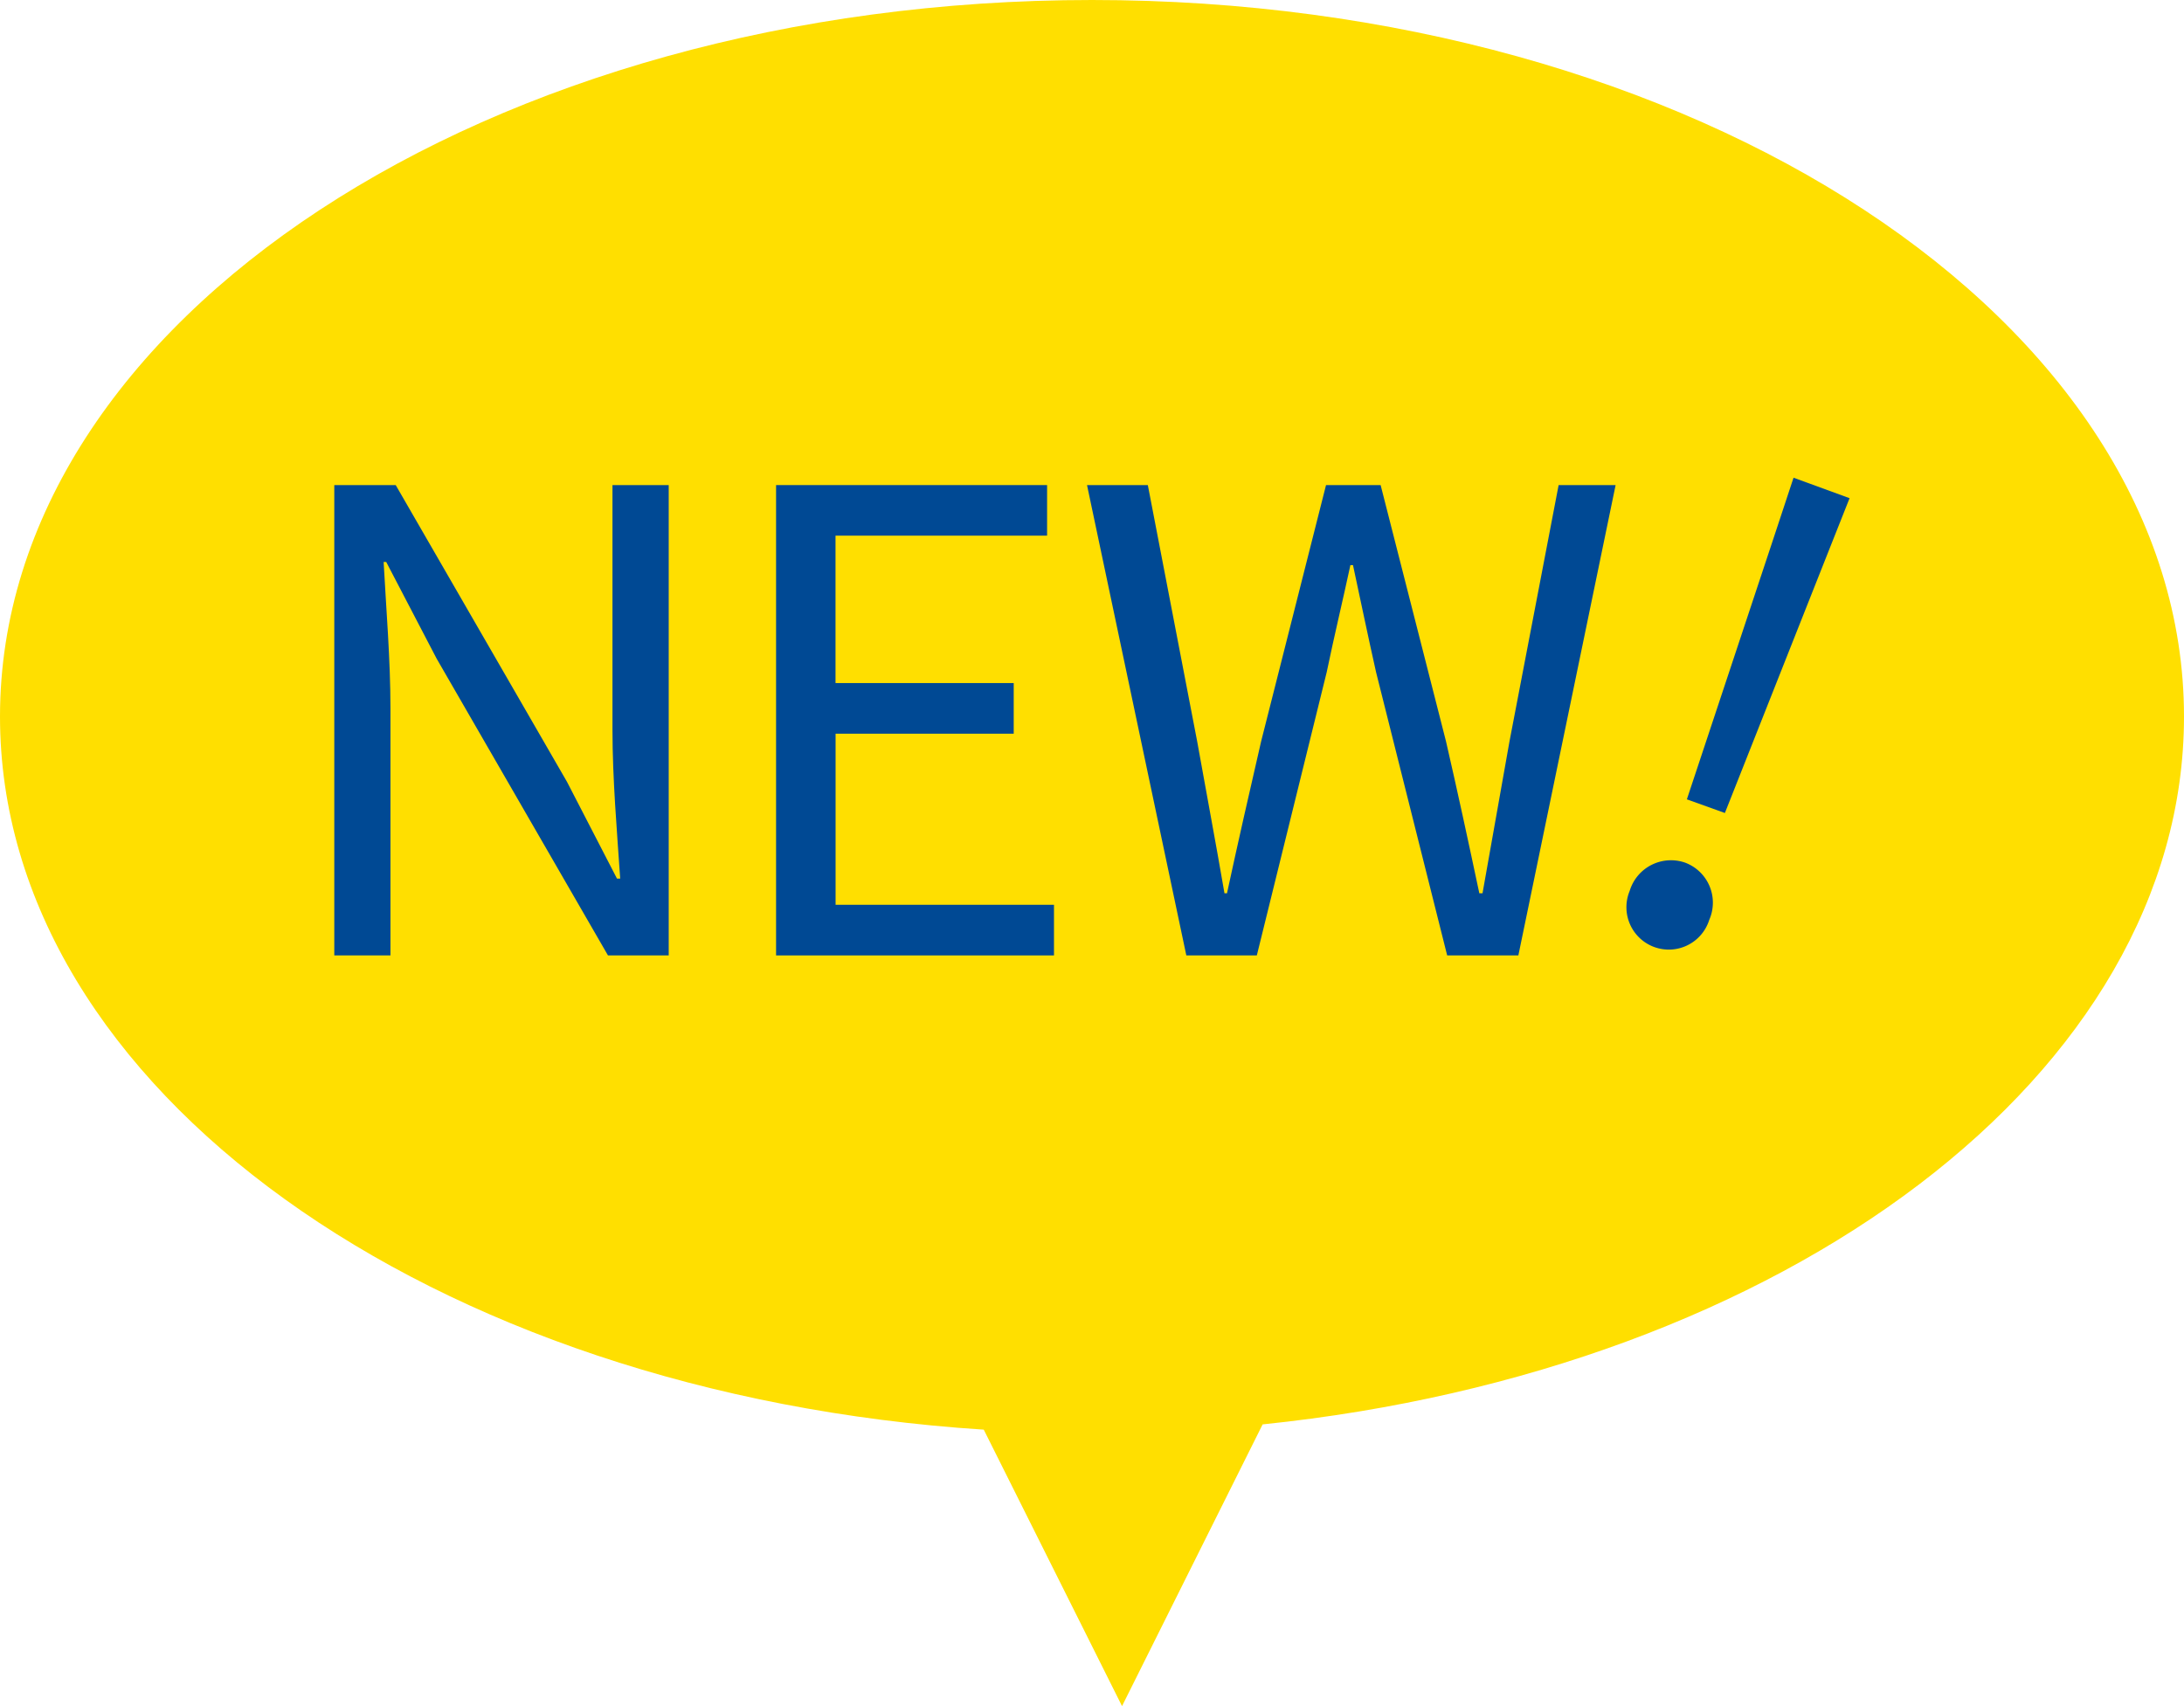 <svg id="icn_news_new" xmlns="http://www.w3.org/2000/svg" width="32" height="25" viewBox="0 0 32 25">
  <path id="Union_5" data-name="Union 5" d="M13.414,20.949C5.321,20.426-1,15.948-1,10.5-1,4.7,6.163,0,15,0S31,4.7,31,10.5c0,5.24-5.849,9.583-13.5,10.372L15.44,25Z" transform="translate(1)" fill="#ffdf00"/>
  <g id="Group_846" data-name="Group 846" transform="translate(4.898 7)">
    <path id="Path_954" data-name="Path 954" d="M0,.116H.9L3.409,4.463l.733,1.419h.047c-.047-.694-.113-1.465-.113-2.178V.116H4.9V7.008H4.01L1.5,2.66.761,1.243H.723c.037.694.1,1.428.1,2.15V7.008H0Z" transform="translate(0 -0.008)" fill="#004994"/>
    <path id="Path_955" data-name="Path 955" d="M6.935.116h3.971V.857h-3.1v2.16h2.611v.742H7.807V6.266h3.2v.742H6.935Z" transform="translate(-0.462 -0.008)" fill="#004994"/>
    <path id="Path_956" data-name="Path 956" d="M11.817.116h.891l.723,3.756c.132.741.273,1.484.4,2.225h.037c.16-.741.329-1.484.5-2.225L15.319.116h.8l.958,3.756c.169.733.329,1.475.488,2.225h.047q.2-1.126.395-2.225L18.727.116h.835L18.137,7.008H17.094L16.052,2.857c-.122-.544-.225-1.043-.338-1.568h-.038c-.113.525-.234,1.024-.347,1.568L14.305,7.008H13.272Z" transform="translate(-0.788 -0.008)" fill="#004994"/>
    <path id="Path_957" data-name="Path 957" d="M20.333,6.055a.632.632,0,0,1,.811-.415.626.626,0,0,1,.355.839.621.621,0,1,1-1.166-.424M22.427.929,22.734,0l.821.3-.36.908L21.728,4.913l-.557-.2Z" transform="translate(-1.353)" fill="#004994"/>
  </g>
</svg>
